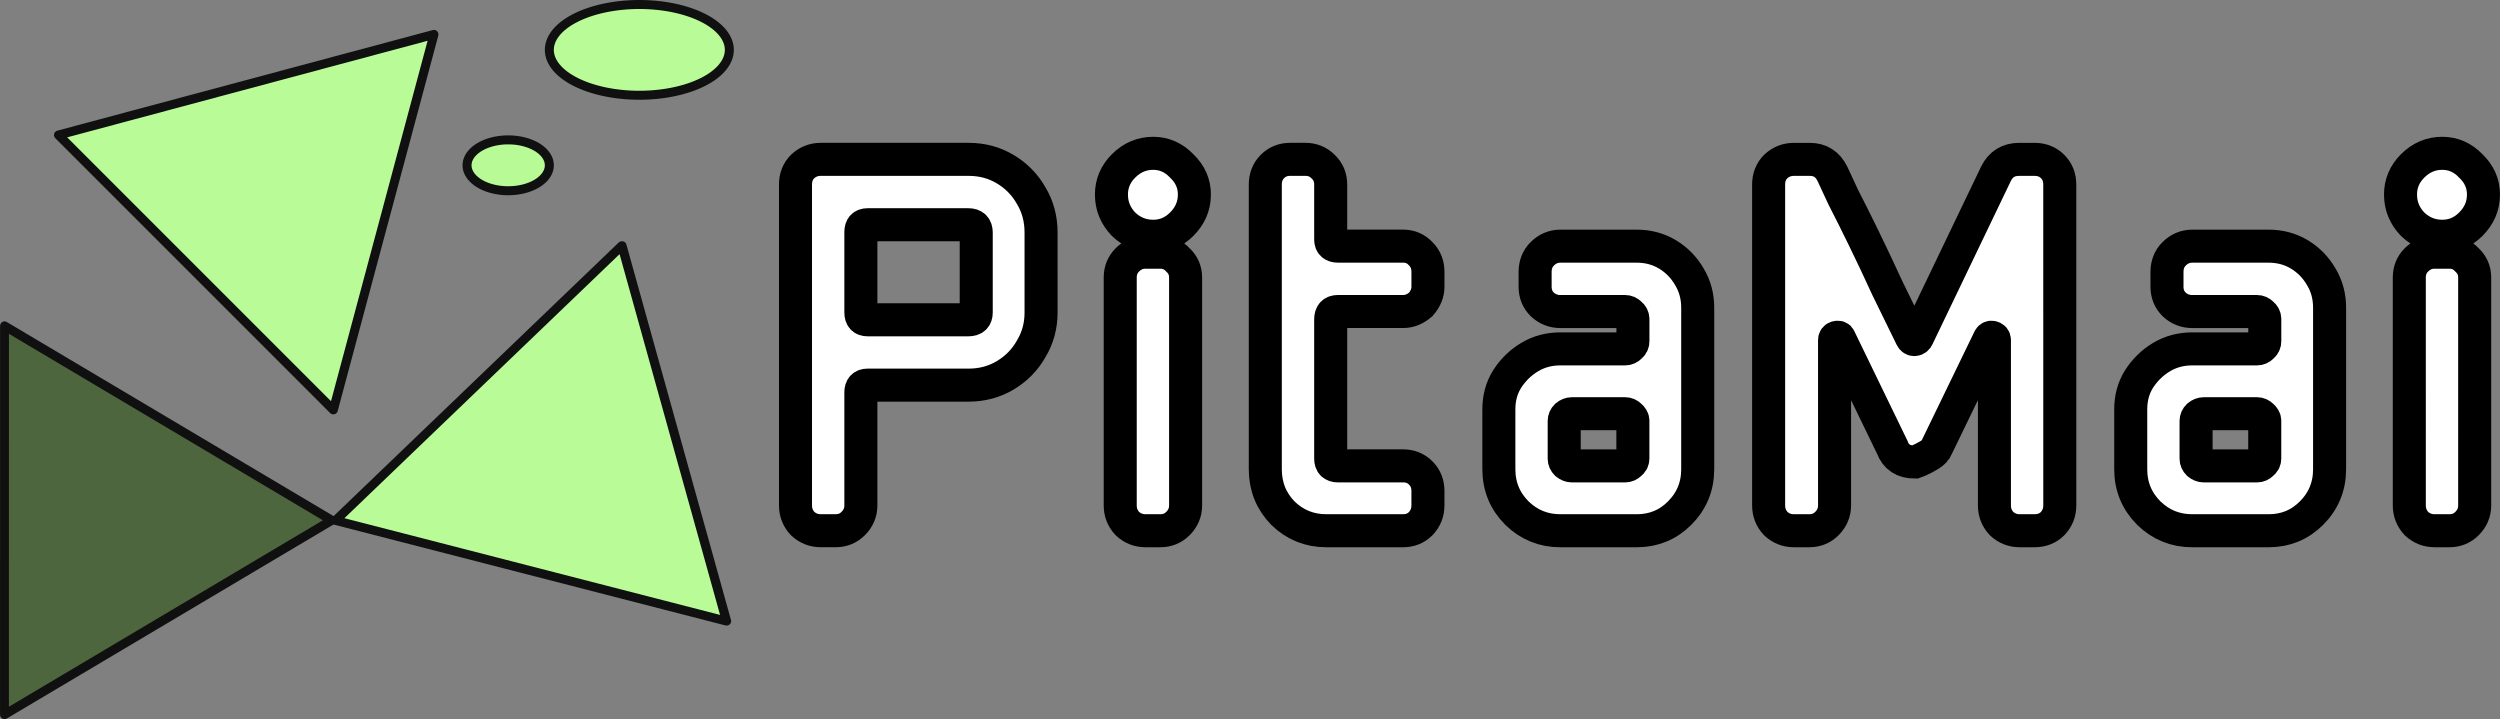 <?xml version="1.0" encoding="UTF-8" standalone="no"?>
<!-- Created with Inkscape (http://www.inkscape.org/) -->

<svg
   width="524.953"
   height="151.027"
   viewBox="0 0 138.894 39.959"
   version="1.1"
   id="svg1"
   inkscape:version="1.4 (86a8ad7, 2024-10-11)"
   sodipodi:docname="pitamai-only-logo.svg"
   inkscape:export-filename="ロゴ的なやつ4.png"
   inkscape:export-xdpi="96"
   inkscape:export-ydpi="96"
   xml:space="preserve"
   xmlns:inkscape="http://www.inkscape.org/namespaces/inkscape"
   xmlns:sodipodi="http://sodipodi.sourceforge.net/DTD/sodipodi-0.dtd"
   xmlns="http://www.w3.org/2000/svg"
   xmlns:svg="http://www.w3.org/2000/svg"><rect x="0" y="0" width="138.894" height="39.959" fill="#808080" stroke="none"/><sodipodi:namedview
     id="namedview1"
     pagecolor="#505050"
     bordercolor="#ffffff"
     borderopacity="1"
     inkscape:showpageshadow="0"
     inkscape:pageopacity="0"
     inkscape:pagecheckerboard="1"
     inkscape:deskcolor="#505050"
     inkscape:document-units="mm"
     showgrid="true"
     inkscape:zoom="1.0595392"
     inkscape:cx="455.85855"
     inkscape:cy="104.29062"
     inkscape:window-width="1920"
     inkscape:window-height="1009"
     inkscape:window-x="-8"
     inkscape:window-y="-8"
     inkscape:window-maximized="1"
     inkscape:current-layer="layer1"><inkscape:grid
       id="grid2"
       units="mm"
       originx="-265.934"
       originy="-368.176"
       spacingx="1"
       spacingy="1"
       empcolor="#0099e5"
       empopacity="0.302"
       color="#0099e5"
       opacity="0.149"
       empspacing="5"
       dotted="false"
       gridanglex="30"
       gridanglez="30"
       visible="true" /></sodipodi:namedview><defs
     id="defs1" /><g
     inkscape:label="Layer 1"
     inkscape:groupmode="layer"
     id="layer1"
     transform="translate(-89.48,-97.229)"><path
       style="font-size:11px;line-height:1;font-family:'Monomaniac One';-inkscape-font-specification:'Monomaniac One';text-align:center;letter-spacing:0.529px;text-orientation:upright;text-anchor:middle;fill:#ffffff;stroke:#000000;stroke-width:1.835;stroke-linecap:round;stroke-miterlimit:1.5;stroke-dasharray:none;stroke-opacity:1;paint-order:stroke fill markers"
       d="m 147.319,114.598 c 0,0.733 -0.183,1.404 -0.549,2.014 -0.346,0.61 -0.824,1.099 -1.435,1.465 -0.61,0.366 -1.292,0.549 -2.045,0.549 h -5.616 c -0.244,0 -0.366,0.132 -0.366,0.397 v 6.287 c 0,0.387 -0.142,0.722 -0.427,1.007 -0.265,0.265 -0.59,0.397 -0.977,0.397 h -0.824 c -0.387,0 -0.722,-0.132 -1.007,-0.397 -0.265,-0.285 -0.397,-0.621 -0.397,-1.007 v -17.824 c 0,-0.407 0.132,-0.743 0.397,-1.007 0.285,-0.265 0.621,-0.397 1.007,-0.397 h 8.21 c 0.753,0 1.434,0.183 2.045,0.549 0.61,0.366 1.089,0.855 1.435,1.465 0.366,0.61 0.549,1.292 0.549,2.045 z m -3.602,0 v -4.456 c 0,-0.285 -0.142,-0.427 -0.427,-0.427 h -5.616 c -0.244,0 -0.366,0.132 -0.366,0.397 v 4.487 c 0,0.265 0.122,0.397 0.366,0.397 h 5.616 c 0.285,0 0.427,-0.132 0.427,-0.397 z m 12.12,-6.562 c 0,0.631 -0.234,1.18 -0.702,1.648 -0.448,0.448 -0.977,0.671 -1.587,0.671 -0.631,0 -1.18,-0.224 -1.648,-0.671 -0.448,-0.468 -0.671,-1.017 -0.671,-1.648 0,-0.61 0.224,-1.139 0.671,-1.587 0.468,-0.468 1.017,-0.702 1.648,-0.702 0.61,0 1.139,0.234 1.587,0.702 0.468,0.448 0.702,0.977 0.702,1.587 z m -0.488,17.275 c 0,0.387 -0.142,0.722 -0.427,1.007 -0.265,0.265 -0.59,0.397 -0.977,0.397 h -0.824 c -0.387,0 -0.722,-0.132 -1.007,-0.397 -0.265,-0.285 -0.397,-0.621 -0.397,-1.007 V 112.644 c 0,-0.387 0.132,-0.712 0.397,-0.977 0.285,-0.285 0.621,-0.427 1.007,-0.427 h 0.824 c 0.387,0 0.712,0.142 0.977,0.427 0.285,0.265 0.427,0.59 0.427,0.977 z m 13.463,0 c 0,0.387 -0.132,0.722 -0.397,1.007 -0.265,0.265 -0.59,0.397 -0.977,0.397 h -4.273 c -0.936,0 -1.74,-0.326 -2.411,-0.977 -0.651,-0.671 -0.977,-1.485 -0.977,-2.442 v -15.81 c 0,-0.407 0.132,-0.743 0.397,-1.007 0.265,-0.265 0.59,-0.397 0.977,-0.397 h 0.855 c 0.387,0 0.712,0.132 0.977,0.397 0.285,0.265 0.427,0.6 0.427,1.007 v 3.052 c 0,0.244 0.132,0.366 0.397,0.366 h 3.632 c 0.387,0 0.712,0.142 0.977,0.427 0.265,0.265 0.397,0.6 0.397,1.007 v 0.824 c 0,0.346 -0.132,0.671 -0.397,0.977 -0.305,0.265 -0.631,0.397 -0.977,0.397 h -3.632 c -0.265,0 -0.397,0.142 -0.397,0.427 v 7.752 c 0,0.265 0.132,0.397 0.397,0.397 h 3.632 c 0.387,0 0.712,0.132 0.977,0.397 0.265,0.265 0.397,0.6 0.397,1.007 z m 14.989,-2.014 c 0,0.956 -0.336,1.77 -1.007,2.442 -0.651,0.651 -1.445,0.977 -2.381,0.977 h -4.242 c -0.936,0 -1.74,-0.326 -2.411,-0.977 -0.671,-0.671 -1.007,-1.485 -1.007,-2.442 v -3.327 c 0,-0.631 0.153,-1.19 0.458,-1.679 0.326,-0.509 0.743,-0.916 1.251,-1.221 0.509,-0.305 1.078,-0.458 1.709,-0.458 h 3.602 c 0.102,0 0.193,-0.041 0.275,-0.122 0.102,-0.081 0.153,-0.183 0.153,-0.305 v -1.221 c 0,-0.122 -0.051,-0.224 -0.153,-0.305 -0.081,-0.081 -0.173,-0.122 -0.275,-0.122 h -3.602 c -0.387,0 -0.722,-0.132 -1.007,-0.397 -0.265,-0.265 -0.397,-0.59 -0.397,-0.977 v -0.824 c 0,-0.407 0.132,-0.743 0.397,-1.007 0.285,-0.285 0.621,-0.427 1.007,-0.427 h 4.242 c 0.631,0 1.2,0.153 1.709,0.458 0.509,0.305 0.916,0.722 1.221,1.251 0.305,0.509 0.458,1.078 0.458,1.709 z m -3.602,-0.58 v -2.106 c 0,-0.102 -0.051,-0.193 -0.153,-0.275 -0.081,-0.081 -0.173,-0.122 -0.275,-0.122 h -2.961 c -0.102,0 -0.203,0.041 -0.305,0.122 -0.081,0.081 -0.122,0.173 -0.122,0.275 v 2.106 c 0,0.102 0.041,0.193 0.122,0.275 0.102,0.081 0.203,0.122 0.305,0.122 h 2.961 c 0.102,0 0.193,-0.041 0.275,-0.122 0.102,-0.081 0.153,-0.173 0.153,-0.275 z m 23.718,2.594 c 0,0.387 -0.132,0.722 -0.397,1.007 -0.265,0.265 -0.6,0.397 -1.007,0.397 h -0.824 c -0.387,0 -0.722,-0.132 -1.007,-0.397 -0.265,-0.285 -0.397,-0.621 -0.397,-1.007 v -9.187 c 0,-0.081 -0.041,-0.132 -0.122,-0.153 -0.061,-0.02 -0.112,0 -0.153,0.061 l -2.93,6.043 c -0.061,0.163 -0.193,0.305 -0.397,0.427 -0.203,0.122 -0.397,0.224 -0.58,0.305 l -0.244,0.092 c -0.631,0 -1.048,-0.275 -1.251,-0.824 l -2.93,-6.043 c -0.02,-0.061 -0.071,-0.081 -0.153,-0.061 -0.081,0.02 -0.122,0.071 -0.122,0.153 v 9.187 c 0,0.387 -0.142,0.722 -0.427,1.007 -0.265,0.265 -0.59,0.397 -0.977,0.397 h -0.855 c -0.387,0 -0.722,-0.132 -1.007,-0.397 -0.265,-0.285 -0.397,-0.621 -0.397,-1.007 v -17.824 c 0,-0.407 0.132,-0.743 0.397,-1.007 0.285,-0.265 0.621,-0.397 1.007,-0.397 h 0.885 c 0.57,0 0.987,0.265 1.251,0.794 0.102,0.224 0.305,0.661 0.61,1.312 0.326,0.631 0.702,1.384 1.129,2.259 0.427,0.875 0.865,1.801 1.312,2.777 0.468,0.956 0.916,1.872 1.343,2.747 0.041,0.081 0.091,0.122 0.153,0.122 0.081,0 0.142,-0.041 0.183,-0.122 l 4.365,-9.095 c 0.265,-0.529 0.692,-0.794 1.282,-0.794 h 0.855 c 0.407,0 0.743,0.132 1.007,0.397 0.265,0.265 0.397,0.6 0.397,1.007 z m 14.989,-2.014 c 0,0.956 -0.336,1.77 -1.007,2.442 -0.651,0.651 -1.445,0.977 -2.381,0.977 h -4.242 c -0.936,0 -1.74,-0.326 -2.411,-0.977 -0.671,-0.671 -1.007,-1.485 -1.007,-2.442 v -3.327 c 0,-0.631 0.153,-1.19 0.458,-1.679 0.326,-0.509 0.743,-0.916 1.251,-1.221 0.509,-0.305 1.078,-0.458 1.709,-0.458 h 3.602 c 0.102,0 0.193,-0.041 0.275,-0.122 0.102,-0.081 0.153,-0.183 0.153,-0.305 v -1.221 c 0,-0.122 -0.051,-0.224 -0.153,-0.305 -0.081,-0.081 -0.173,-0.122 -0.275,-0.122 h -3.602 c -0.387,0 -0.722,-0.132 -1.007,-0.397 -0.265,-0.265 -0.397,-0.59 -0.397,-0.977 v -0.824 c 0,-0.407 0.132,-0.743 0.397,-1.007 0.285,-0.285 0.621,-0.427 1.007,-0.427 h 4.242 c 0.631,0 1.201,0.153 1.709,0.458 0.509,0.305 0.916,0.722 1.221,1.251 0.305,0.509 0.458,1.078 0.458,1.709 z m -3.602,-0.58 v -2.106 c 0,-0.102 -0.051,-0.193 -0.153,-0.275 -0.081,-0.081 -0.173,-0.122 -0.275,-0.122 h -2.961 c -0.102,0 -0.203,0.041 -0.305,0.122 -0.081,0.081 -0.122,0.173 -0.122,0.275 v 2.106 c 0,0.102 0.041,0.193 0.122,0.275 0.102,0.081 0.203,0.122 0.305,0.122 h 2.961 c 0.102,0 0.193,-0.041 0.275,-0.122 0.102,-0.081 0.153,-0.173 0.153,-0.275 z m 12.151,-14.681 c 0,0.631 -0.234,1.18 -0.702,1.648 -0.448,0.448 -0.977,0.671 -1.587,0.671 -0.631,0 -1.18,-0.224 -1.648,-0.671 -0.448,-0.468 -0.671,-1.017 -0.671,-1.648 0,-0.61 0.224,-1.139 0.671,-1.587 0.468,-0.468 1.017,-0.702 1.648,-0.702 0.61,0 1.139,0.234 1.587,0.702 0.468,0.448 0.702,0.977 0.702,1.587 z m -0.488,17.275 c 0,0.387 -0.142,0.722 -0.427,1.007 -0.265,0.265 -0.59,0.397 -0.977,0.397 h -0.824 c -0.387,0 -0.722,-0.132 -1.007,-0.397 -0.265,-0.285 -0.397,-0.621 -0.397,-1.007 V 112.644 c 0,-0.387 0.132,-0.712 0.397,-0.977 0.285,-0.285 0.621,-0.427 1.007,-0.427 h 0.824 c 0.387,0 0.712,0.142 0.977,0.427 0.285,0.265 0.427,0.59 0.427,0.977 z"
       id="text1"
       aria-label="PitaMai Technology"
       sodipodi:nodetypes="scssssscsscsscssscsssssssssssscscssscssssscsscsscssscsscsscsscsssscsscsssssssssscsscsscssscsscsscsssssscsssscsscsscsscsccsscsscccscccccsscsscsscssccsccsccsssccscsscsscssscsscsscsssssscsssscsscsscsscsssscssscssssscsscsscss" /><g
       inkscape:label="Layer 1"
       id="layer1-8"><path
         id="path1-2"
         style="fill:#4d663e;stroke:#101010;stroke-width:0.507;stroke-linecap:round;stroke-linejoin:round;stroke-miterlimit:1.5;paint-order:stroke fill markers"
         inkscape:transform-center-x="-3.0301989"
         transform="matrix(0.842,-0.5,0.486,0.866,-29.146,76.346)"
         d="M 97.199,113.612 H 75.604 L 86.402,94.909 Z" /><path
         id="path1-6-4"
         style="fill:#b8fb97;stroke:#101010;stroke-width:0.5;stroke-linecap:round;stroke-linejoin:round;stroke-miterlimit:1.5;paint-order:stroke fill markers"
         inkscape:transform-center-x="1.6135173"
         inkscape:transform-center-y="1.6135058"
         transform="rotate(45,94.888,129.843)"
         d="M 97.199,113.612 H 75.604 L 86.402,94.909 Z" /><path
         id="path1-8-5"
         style="fill:#b8fb97;stroke:#101010;stroke-width:0.49;stroke-linecap:square;stroke-linejoin:round;stroke-miterlimit:1.5;paint-order:stroke fill markers"
         inkscape:transform-center-x="1.680829"
         inkscape:transform-center-y="-1.6135139"
         transform="matrix(1.006,0.259,-0.27,0.966,62.739,-3.185)"
         d="M 97.199,113.612 H 75.604 L 86.402,94.909 Z" /><path
         id="path2-5"
         style="fill:#b7fa96;stroke:#101010;stroke-width:0.5;stroke-linecap:round;stroke-linejoin:round;stroke-miterlimit:1.5;paint-order:stroke fill markers"
         d="m 120,106.413 a 2.286,1.413 0 0 1 -2.286,1.413 2.286,1.413 0 0 1 -2.286,-1.413 2.286,1.413 0 0 1 2.286,-1.413 2.286,1.413 0 0 1 2.286,1.413 z" /><path
         id="path2-6-1"
         style="fill:#b8fb97;stroke:#101010;stroke-width:0.5;stroke-linecap:round;stroke-linejoin:round;stroke-miterlimit:1.5;paint-order:stroke fill markers"
         d="m 130,100 a 5,2.521 0 0 1 -5,2.521 5,2.521 0 0 1 -5,-2.521 5,2.521 0 0 1 5,-2.521 A 5,2.521 0 0 1 130,100 Z" /></g></g></svg>
